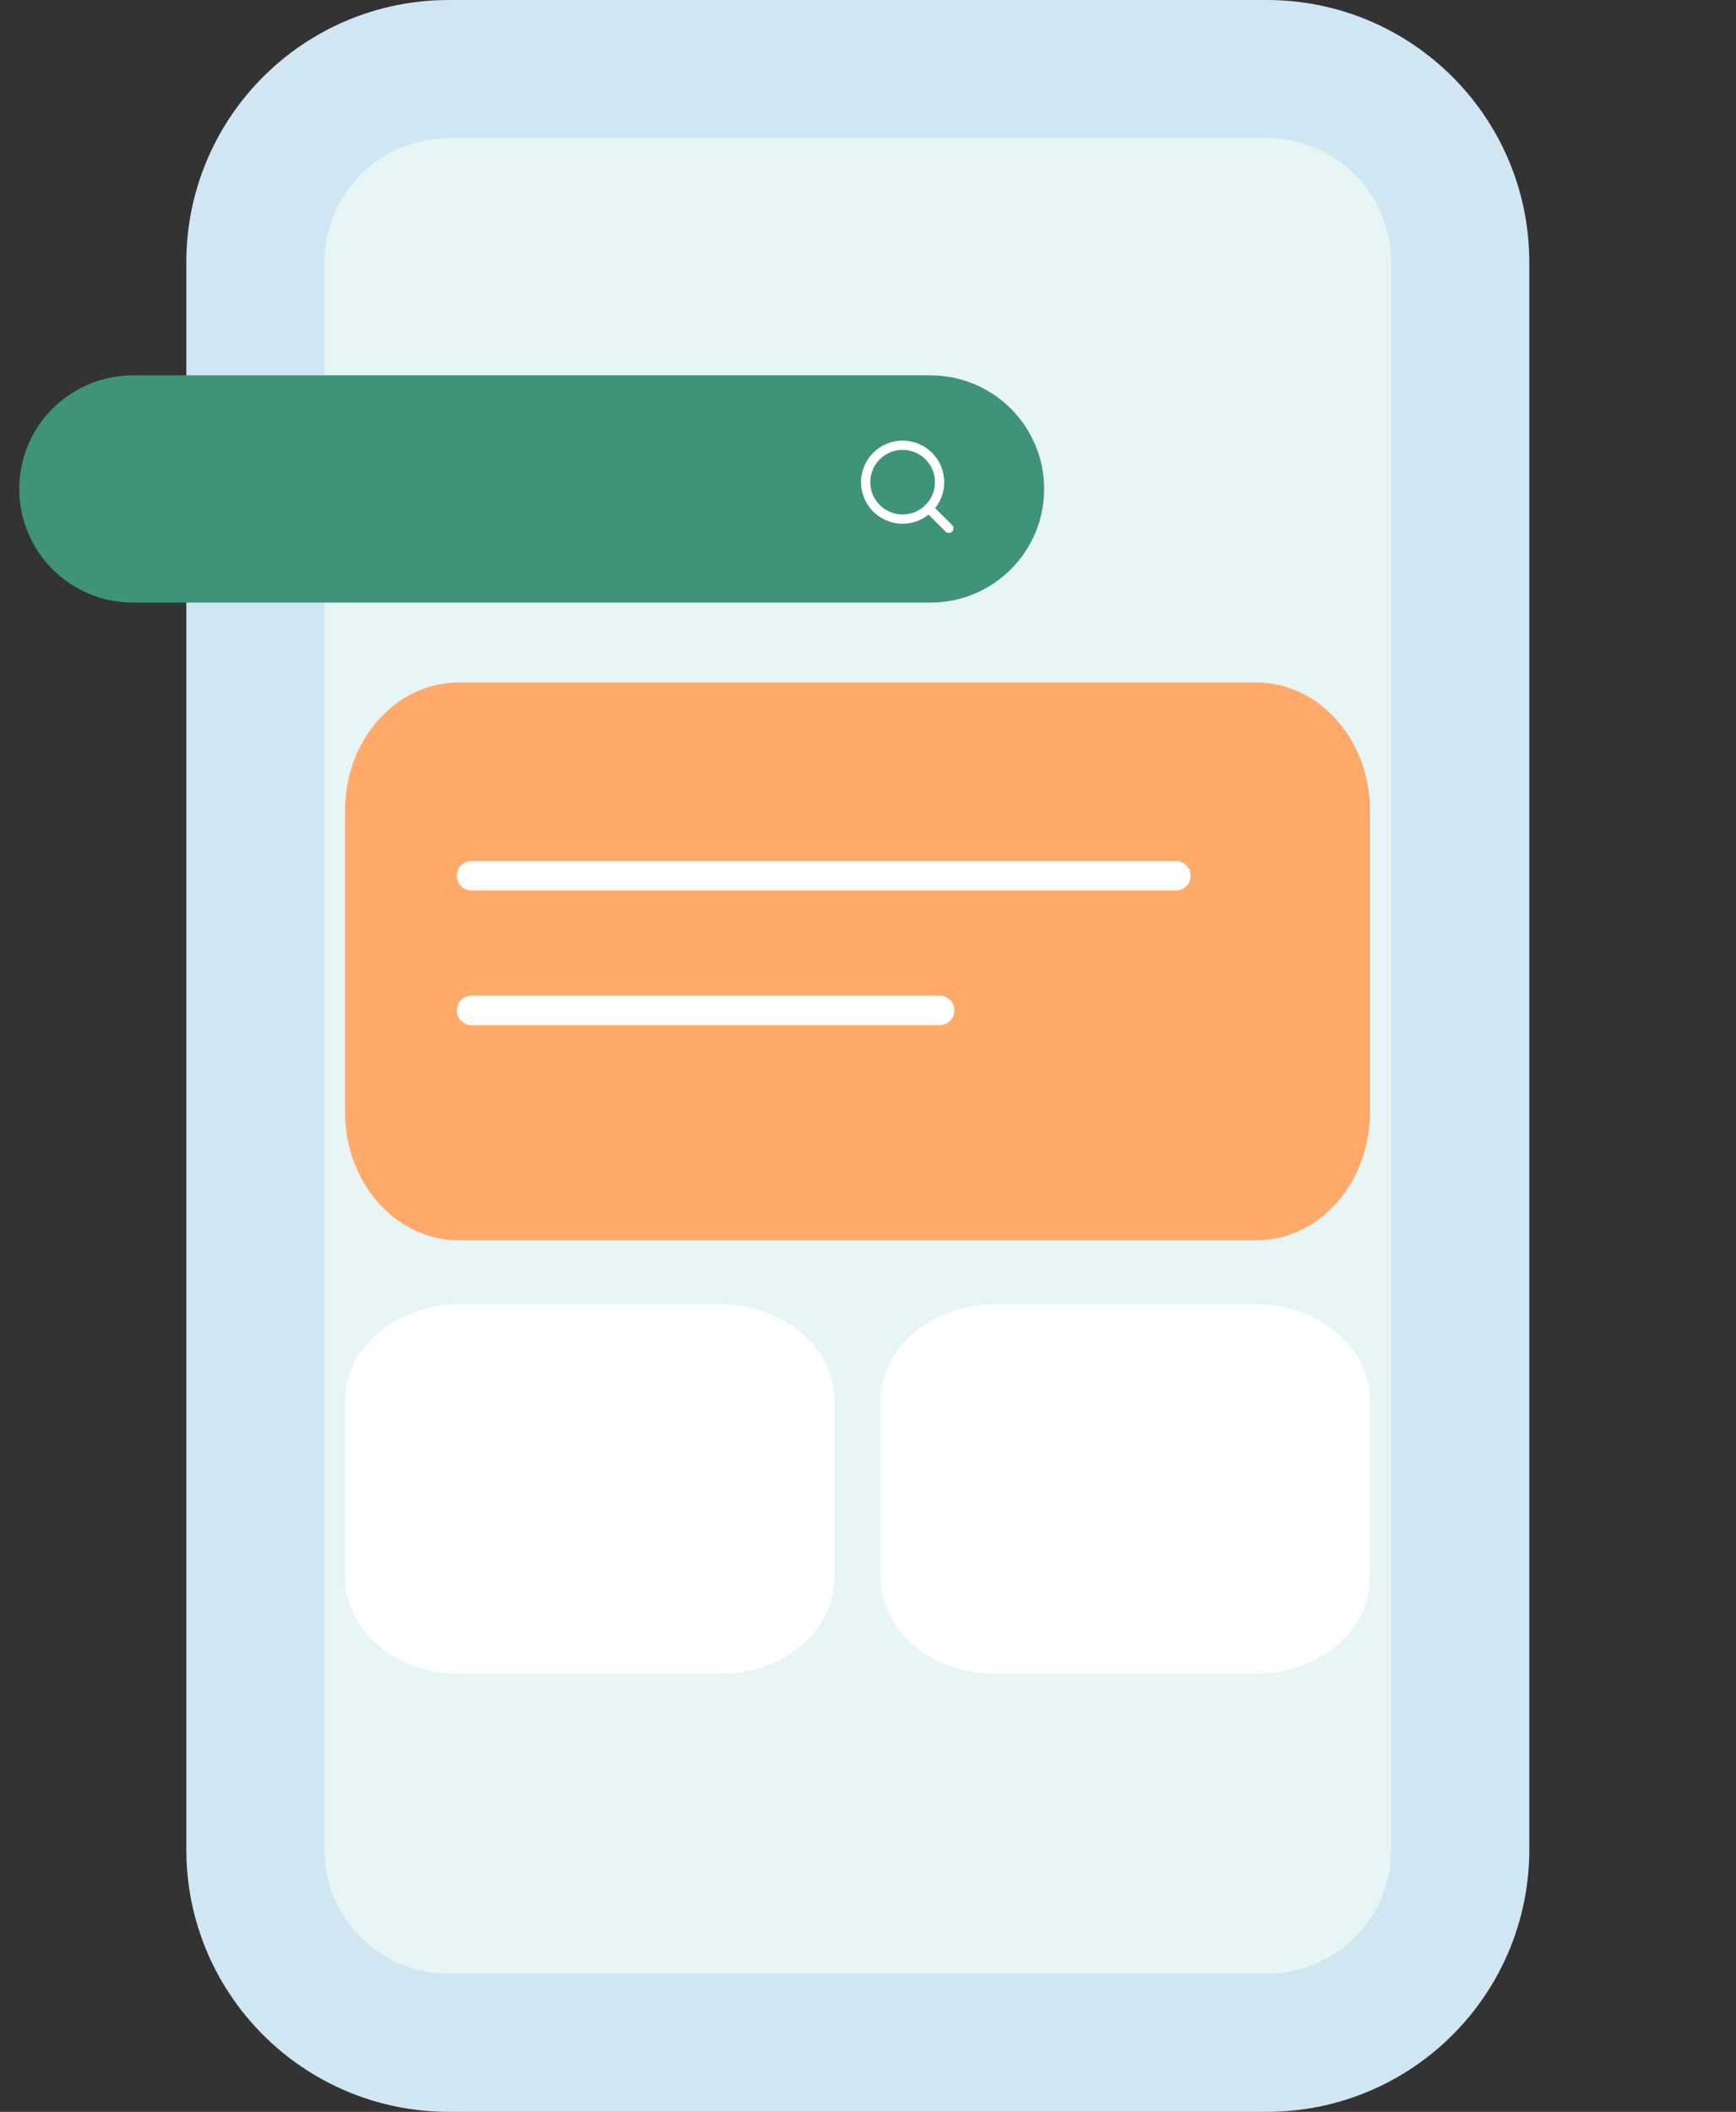 <svg width="88" height="107" viewBox="0 0 88 107" fill="none" xmlns="http://www.w3.org/2000/svg">
<rect x="0" y="0" width="88" height="107" fill="#333333" stroke="none"/>
<path d="M64.219 3.5H22.748C17.334 3.5 12.945 7.882 12.945 13.287V93.713C12.945 99.118 17.334 103.5 22.748 103.5H64.219C69.633 103.5 74.022 99.118 74.022 93.713V13.287C74.022 7.882 69.633 3.5 64.219 3.5Z" fill="#E7F5F5" stroke="#D0E6F2" stroke-width="7" stroke-miterlimit="10"/>
<path d="M36.531 66.096H23.259C20.075 66.096 17.493 68.273 17.493 70.959V79.937C17.493 82.623 20.075 84.8 23.259 84.8H36.531C39.715 84.8 42.297 82.623 42.297 79.937V70.959C42.297 68.273 39.715 66.096 36.531 66.096Z" fill="white"/>
<path d="M63.68 66.096H50.407C47.223 66.096 44.642 68.273 44.642 70.959V79.937C44.642 82.623 47.223 84.8 50.407 84.8H63.68C66.864 84.8 69.445 82.623 69.445 79.937V70.959C69.445 68.273 66.864 66.096 63.68 66.096Z" fill="white"/>
<path d="M63.679 34.58H23.258C20.074 34.58 17.492 37.48 17.492 41.057V56.367C17.492 59.944 20.074 62.843 23.258 62.843H63.679C66.863 62.843 69.444 59.944 69.444 56.367V41.057C69.444 37.48 66.863 34.58 63.679 34.58Z" fill="#FFA96B"/>
<path d="M23.908 44.371H59.605" stroke="white" stroke-width="1.5" stroke-miterlimit="10" stroke-linecap="round"/>
<path d="M23.908 51.195H47.629" stroke="white" stroke-width="1.5" stroke-miterlimit="10" stroke-linecap="round"/>
<path d="M47.163 19.018H6.742C3.558 19.018 0.977 21.595 0.977 24.774V24.774C0.977 27.954 3.558 30.531 6.742 30.531H47.163C50.347 30.531 52.929 27.954 52.929 24.774V24.774C52.929 21.595 50.347 19.018 47.163 19.018Z" fill="#3F9378"/>
<g clip-path="url(#clip0_493_1738)">
<path fill-rule="evenodd" clip-rule="evenodd" d="M45.755 22.794C44.849 22.794 44.115 23.526 44.115 24.43C44.115 25.334 44.849 26.067 45.755 26.067C46.661 26.067 47.395 25.334 47.395 24.43C47.395 23.526 46.661 22.794 45.755 22.794ZM43.647 24.43C43.647 23.268 44.59 22.326 45.755 22.326C46.92 22.326 47.864 23.268 47.864 24.43C47.864 25.593 46.92 26.535 45.755 26.535C44.59 26.535 43.647 25.593 43.647 24.43Z" fill="white"/>
<path fill-rule="evenodd" clip-rule="evenodd" d="M46.913 25.586C47.005 25.495 47.153 25.495 47.245 25.586L48.264 26.603C48.355 26.694 48.355 26.842 48.264 26.934C48.172 27.025 48.024 27.025 47.932 26.934L46.913 25.917C46.822 25.825 46.822 25.677 46.913 25.586Z" fill="white"/>
</g>
<defs>
<clipPath id="clip0_493_1738">
<rect width="5.623" height="5.611" fill="white" transform="translate(43.178 21.859)"/>
</clipPath>
</defs>
</svg>

